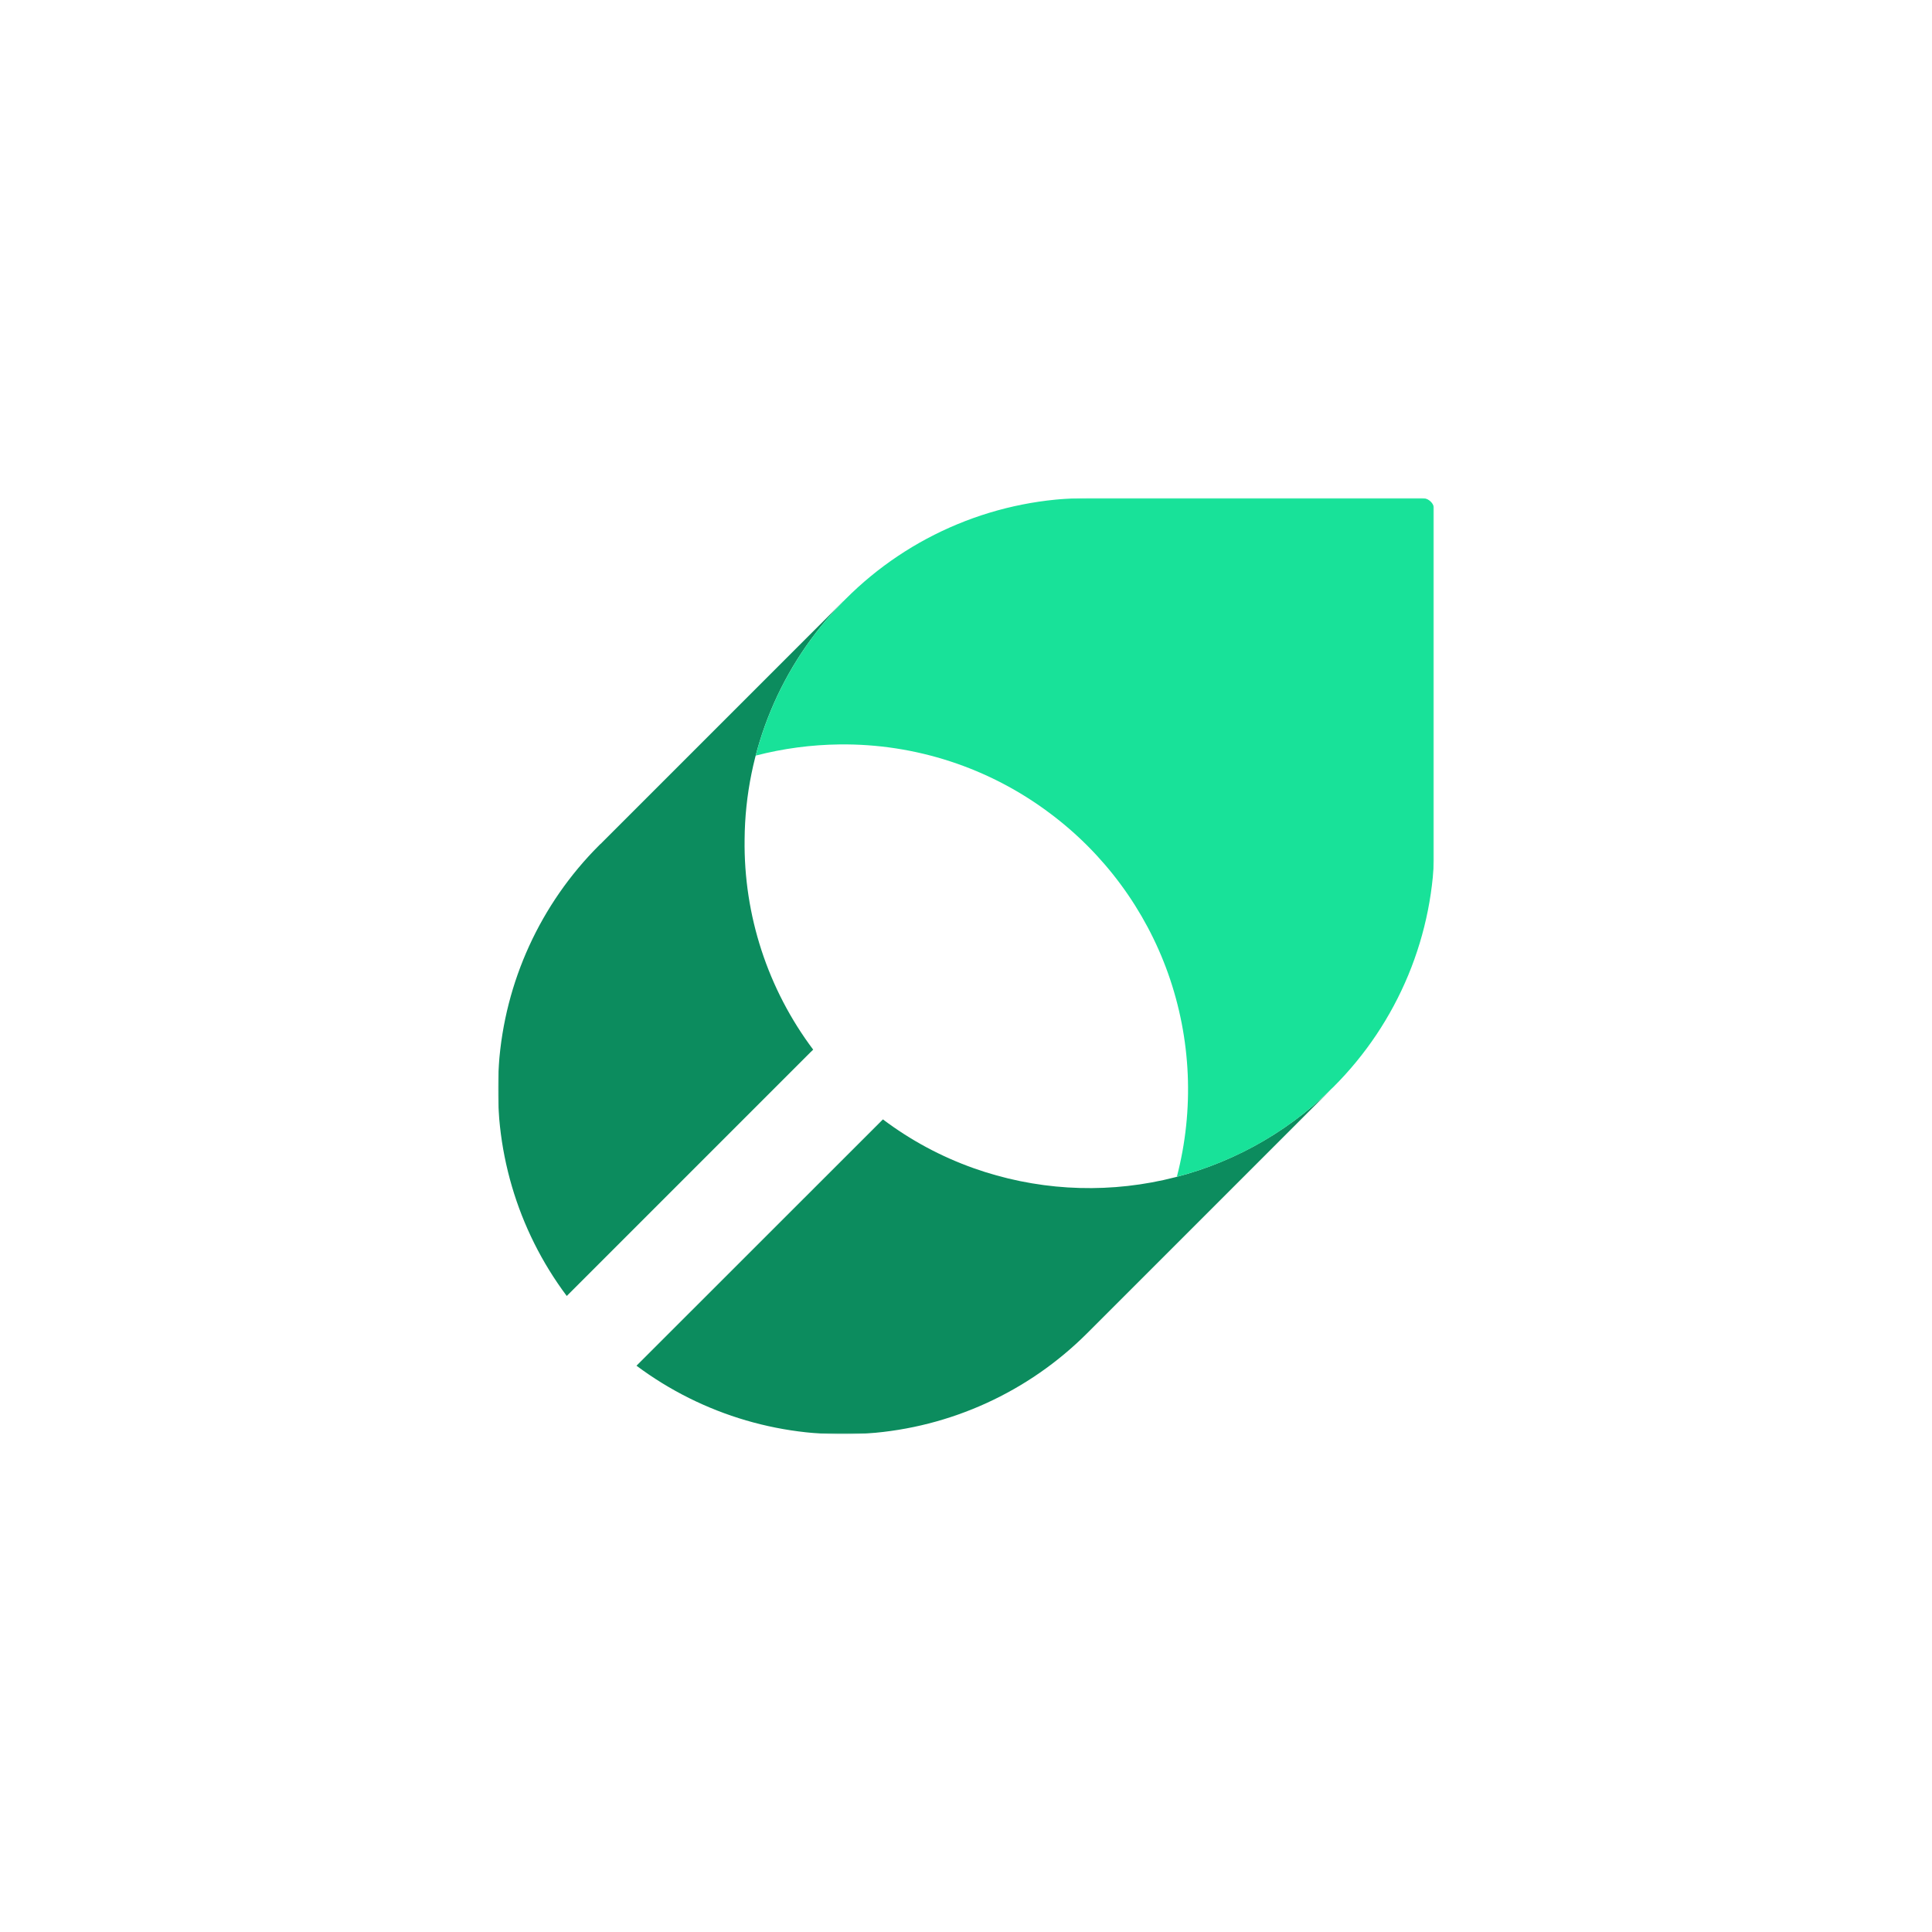 <svg xmlns="http://www.w3.org/2000/svg" fill="none" viewBox="0 0 838 838" height="838" width="838">
<g clip-path="url(#clip0_229_705)">
<mask height="406" width="406" y="216" x="216" maskUnits="userSpaceOnUse" style="mask-type:luminance" id="mask0_229_705">
<path fill="white" d="M622 216H216V622H622V216Z"></path>
</mask>
<g mask="url(#mask0_229_705)">
<path fill="#0C8C5E" d="M322.97 364.14C323.255 325.477 338.587 288.445 365.717 260.897H365.668L260.925 365.639H260.975C260.585 365.946 260.217 366.281 259.875 366.64C234.402 392.079 218.958 425.853 216.377 461.761C213.796 497.67 224.252 533.305 245.826 562.126L351.618 456.333L352.719 455.283C333.001 429.025 322.54 396.974 322.97 364.14Z"></path>
<path fill="#0C8C5E" d="M577.302 472.532C557.256 492.179 532.091 505.797 504.679 511.835C477.267 517.872 448.71 516.086 422.264 506.68C408.163 501.674 394.911 494.542 382.966 485.531L381.866 486.631L276.074 592.374C304.907 613.894 340.522 624.316 376.408 621.737C412.293 619.157 446.051 603.747 471.51 578.325L472.56 577.275L577.302 472.532Z"></path>
<path fill="#18E299" d="M622.2 365.639V221.477C622.2 218.452 619.747 216 616.723 216H472.561C452.908 215.98 433.445 219.844 415.289 227.368C397.134 234.893 380.644 245.931 366.768 259.847L365.718 260.897C347.427 279.466 334.34 302.519 327.771 327.742C339.663 324.663 351.884 323.034 364.168 322.892C397.003 322.506 429.046 332.982 455.311 352.691C478.918 370.295 496.784 394.493 506.658 422.236C516.721 450.591 518.045 481.314 510.457 510.429C535.686 503.871 558.741 490.783 577.303 472.482L578.353 471.482C592.275 457.599 603.316 441.102 610.841 422.937C618.366 404.774 622.226 385.301 622.2 365.639Z"></path>
</g>
</g>
<defs>
<clipPath id="clip0_229_705">
<rect transform="translate(216 216)" fill="white" height="406" width="406"></rect>
</clipPath>
</defs>
</svg>
